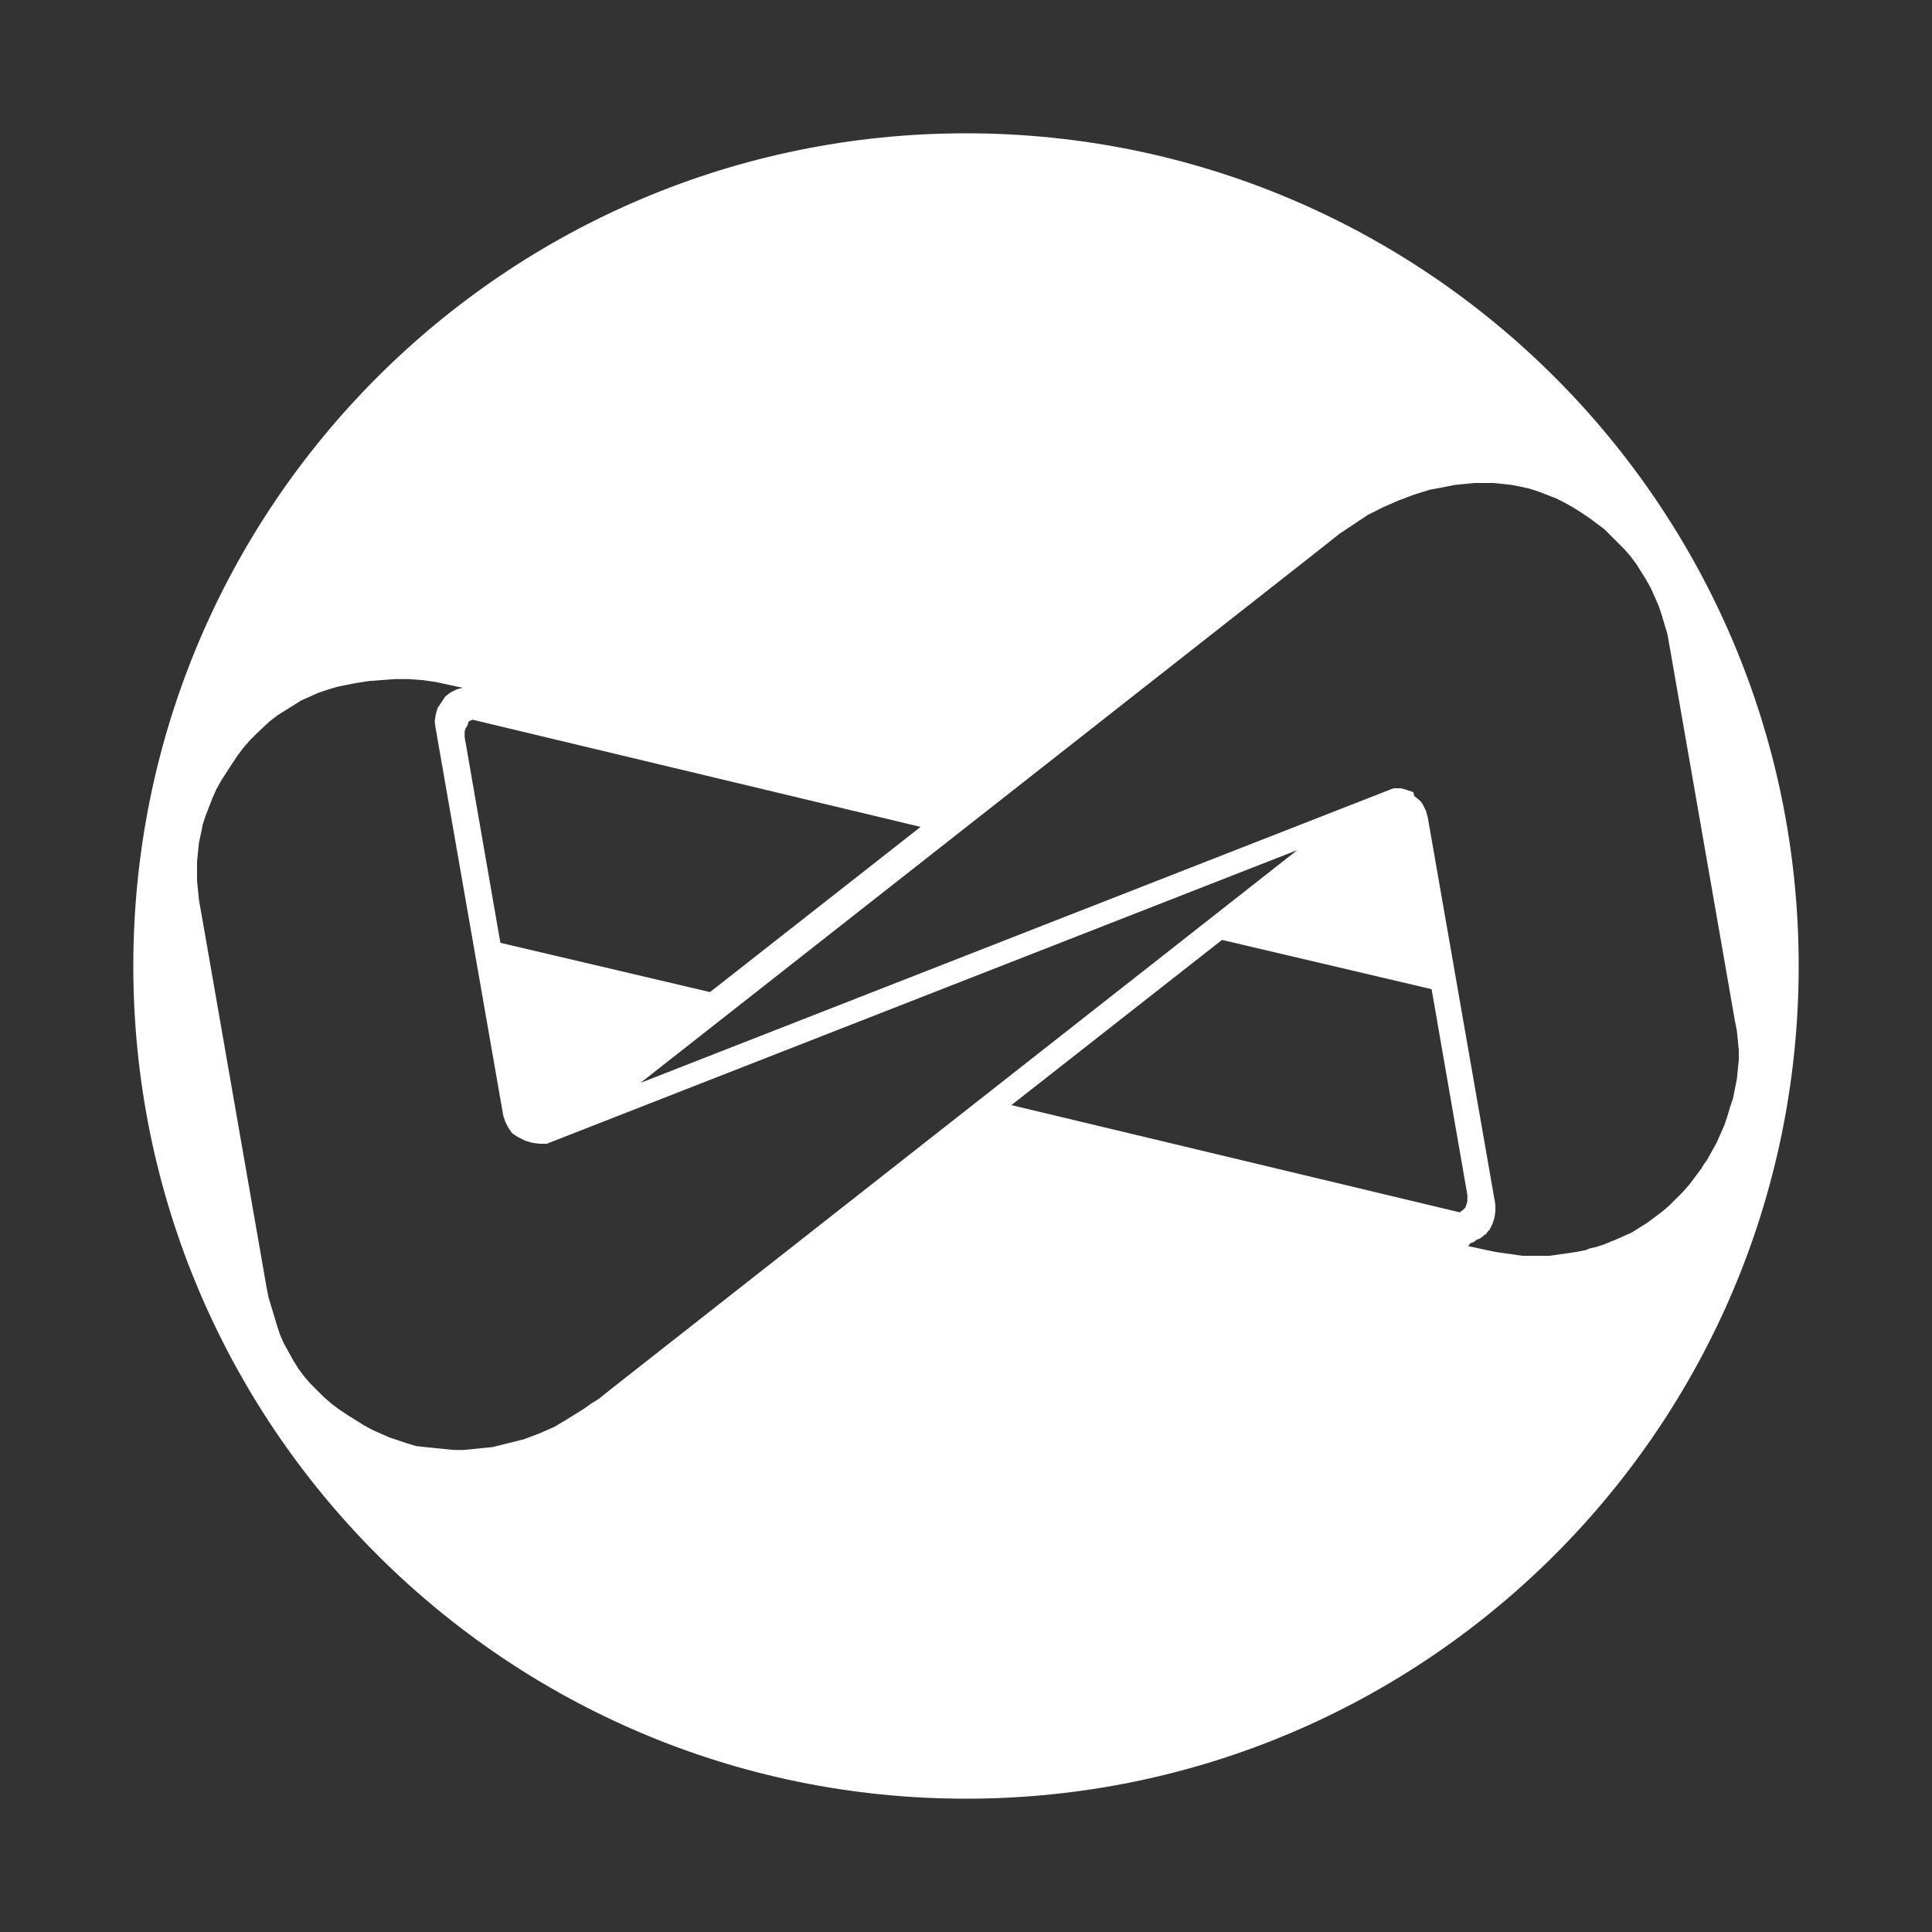 <?xml version="1.0" encoding="utf-8"?>
<!-- Generator: Adobe Illustrator 20.0.0, SVG Export Plug-In . SVG Version: 6.00 Build 0)  -->
<!DOCTYPE svg PUBLIC "-//W3C//DTD SVG 1.1//EN" "http://www.w3.org/Graphics/SVG/1.1/DTD/svg11.dtd">
<svg version="1.1" id="Layer_3" xmlns="http://www.w3.org/2000/svg" xmlns:xlink="http://www.w3.org/1999/xlink" x="0px" y="0px"
	 viewBox="0 0 800 800" style="enable-background:new 0 0 800 800;" xml:space="preserve">
<rect x="0" y="0" width="800" height="800" fill="#333333" stroke="none"/>
<style type="text/css">
	.st0{fill:#FFFFFF;}
</style>
<path class="st0" d="M744.8,400c0,190.4-154.4,344.8-344.8,344.8S55.2,590.4,55.2,400S209.6,55.2,400,55.2S744.8,209.6,744.8,400z
	 M585.6,329.6l2,1.6l0.8,0.8l0.8,1.2l1.2,2.4l0.8,2.8l28,160.4v1.2v0.8v0.4v0.4l-0.4,2.8l-0.4,1.2l-0.4,1.2l-1.2,2.4l-0.4,0.4
	L616,510l-0.8,1.2h-0.4l0,0l0,0l-0.4,0.4L614,512l-1.2,0.8l-0.8,0.4h-0.4l0,0l0,0l-0.4,0.4l-1.2,0.8l-1.2,0.4L608,516l5.6,1.2
	l5.6,1.2l5.6,0.8l2.8,0.4l2.8,0.4h2.8h2.8h5.6l2.8-0.4l2.8-0.4l5.6-0.8l4-0.8l0.8-0.4l1.2-0.4l2-0.4l3.6-1.2l2-0.8l0.8-0.4l1.2-0.4
	l3.6-1.6l3.6-1.6l3.2-2l3.2-2l1.6-1.2l1.6-1.2l3.2-2.4l2.8-2.4l2.8-2.8l2.8-2.8l2.8-3.2l2.4-3.2l2.4-3.2l1.2-2l1.2-1.6l2-3.6l2-3.6
	l1.6-3.6l1.6-3.6l1.2-3.6l1.2-4l1.2-3.6l0.8-4l0.4-2l0.4-2l0.4-4l0.4-4v-4l-0.4-4l-0.4-4l-0.4-2l-0.4-2l-27.2-156l-0.8-4.4l-1.2-4
	l-1.2-4l-1.2-3.6l-3.2-7.2l-2-3.6l-2-3.2l-2-3.2l-2.4-3.2l-2.4-2.8l-2.8-2.8l-2.8-2.8l-2.8-2.8l-3.2-2.4l-3.2-2.4l-3.6-2.4l-3.2-2
	l-3.6-2l-3.2-1.6l-7.2-2.8l-3.6-1.2l-3.6-0.8l-4-0.8l-3.6-0.4l-4-0.4h-4h-4l-4,0.4l-4,0.4l-4,0.8l-6.4,1.2l-6.4,2l-6.4,2.4l-6.4,2.8
	l-6.4,3.2l-6,4l-6,4l-6,4.8L265.2,448.4L576,326.8l0,0l1.2-0.4h1.6h1.2l1.6,0.4l1.2,0.4l1.2,0.4l1.2,0.4L585.6,329.6L585.6,329.6z
	 M606.8,500l0.4-1.2l0.4-1.2v-0.8v-0.4V496v-1.2l-14.8-85.2L506,389.2l-87.2,68.4L604.4,502l1.2-0.8l0.4-0.4l0.4-0.4L606.8,500
	L606.8,500z M214.4,470.8l-1.2-0.8l-1.2-0.8l-0.8-1.2l-0.8-1.2l-1.2-2.4l-0.4-1.2l-0.4-1.2l-28-160.4l-0.4-2.8l0.4-2.8l0.8-2.8
	l1.6-2.4l1.6-2.4l2-1.6l2.4-1.2l1.2-0.4l1.6-0.4l-5.6-1.2l-5.6-1.2l-5.6-0.8l-5.6-0.4h-5.6l-5.6,0.4l-5.2,0.4l-5.2,0.8l-8,1.6
	l-4,1.2l-3.6,1.2l-7.2,3.2l-3.2,2l-3.2,2l-3.2,2l-3.2,2.4l-5.6,5.2l-2.8,2.8l-2.8,3.2l-2.4,3.2l-2.4,3.6l-4.4,6.8l-2,3.6l-1.6,3.6
	l-2.8,7.2l-1.2,3.6l-0.8,4l-0.8,3.6l-0.4,4l-0.4,4v4v4l0.4,4l0.4,4l0.8,4.4l27.2,156l0.8,4l1.2,4l1.2,4l1.2,4l1.2,3.6l1.6,3.6l2,3.6
	l2,3.6l2,3.2l2.4,3.2l2.4,2.8l2.8,2.8l2.8,2.8l3.2,2.8l3.2,2.4l3.6,2.4l3.2,2l3.2,2l3.6,2l3.6,1.6l3.6,1.6l3.6,1.2l3.6,1.2l4,1.2
	l3.6,0.4l4,0.4l4,0.4l4,0.4h4l4-0.4l4-0.4l4-0.4l6.4-1.6l3.2-0.8l3.2-0.8l6.4-2.4l6.4-2.8l6-3.6l3.2-2l3.2-2l2.8-2l3.2-2l6-4.8
	L537.2,352L226.4,473.6l0,0h-1.6h-1.6l-2.8-0.4l-2.8-0.8L214.4,470.8L214.4,470.8z M193.6,300.4l-0.8,1.2l-0.4,1.2v1.2v1.2
	l14.8,85.2l86.8,20.4l87.2-68.4L195.6,298l-1.6,0.8L193.6,300.4L193.6,300.4z"/>
</svg>
